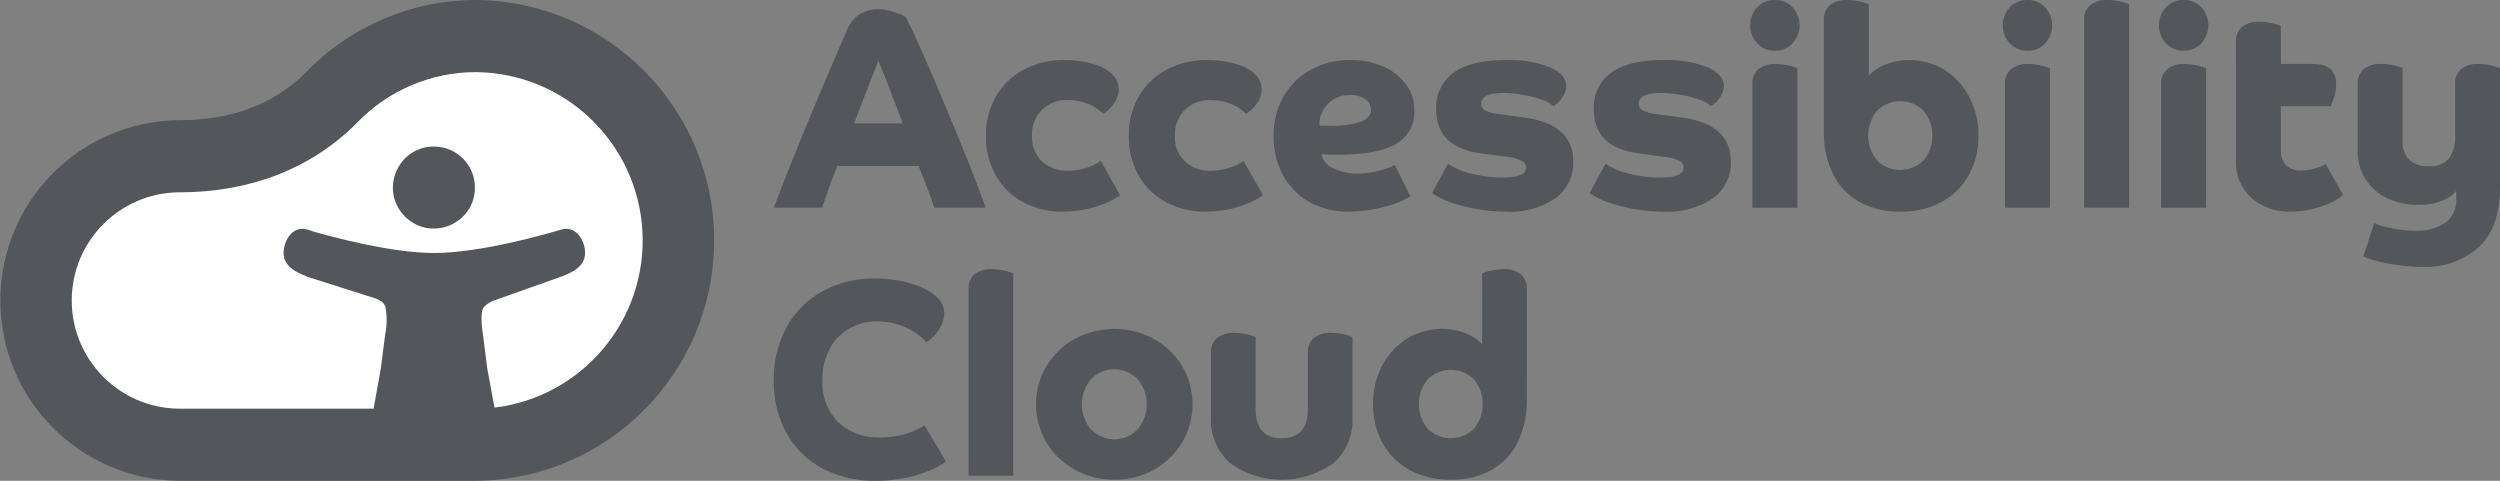 <?xml version="1.0" encoding="UTF-8" standalone="no"?> <svg xmlns:inkscape="http://www.inkscape.org/namespaces/inkscape" xmlns:sodipodi="http://sodipodi.sourceforge.net/DTD/sodipodi-0.dtd" xmlns="http://www.w3.org/2000/svg" xmlns:svg="http://www.w3.org/2000/svg" width="302.543" height="58.184" viewBox="0 0 302.543 58.184" version="1.1" id="svg1"><rect x="0" y="0" width="302.543" height="58.184" fill="#808080" stroke="none"/><defs id="defs1"></defs><g id="Logo_-_Transparent_Horizontal" data-name="Logo - Transparent Horizontal" transform="translate(-29 -28.627)"><g id="Logo-H" transform="translate(29 28.627)"><g id="Group_461" data-name="Group 461" transform="translate(93.644 0)" style="fill:#53565a;fill-opacity:1"><path id="Path_1503" data-name="Path 1503" d="M0,247.873Q.706,246,1.7,243.492T3.884,238.1q1.181-2.882,2.447-5.847t2.483-5.764a4.44,4.44,0,0,1,1.533-2.01,4.432,4.432,0,0,1,2.483-.614,4.69,4.69,0,0,1,1.132.169,12.8,12.8,0,0,1,1.249.393,1.989,1.989,0,0,1,.8.461q.337.613,1.047,2.166t1.636,3.68q.931,2.132,1.943,4.552t1.993,4.808q.98,2.384,1.756,4.415t1.251,3.36H19.418q-.4-1.2-.861-2.4t-1.031-2.643H7.7q-.441,1.025-.861,2.182t-1,2.865Zm11.817-15.651q-.541,1.363-1.1,2.829l-1,2.626H15.6c-.2-.567-.444-1.216-.725-1.942s-.564-1.46-.846-2.2-.547-1.416-.793-2.03-.439-1.09-.574-1.43q-.3.786-.845,2.15Z" transform="translate(0 -222.74)" fill="#1a263b" style="fill:#53565a;fill-opacity:1"></path><path id="Path_1504" data-name="Path 1504" d="M105.347,261.338a11.009,11.009,0,0,1-3.175,1.449,13.3,13.3,0,0,1-3.715.528,10,10,0,0,1-4.88-1.159,8.342,8.342,0,0,1-3.292-3.223,9.475,9.475,0,0,1-1.181-4.79,9.276,9.276,0,0,1,1.217-4.791,8.528,8.528,0,0,1,3.36-3.22,10.317,10.317,0,0,1,4.982-1.158,11.878,11.878,0,0,1,3.36.46,5.356,5.356,0,0,1,2.344,1.244,2.516,2.516,0,0,1,.812,1.808,2.964,2.964,0,0,1-.523,1.653,4.559,4.559,0,0,1-1.367,1.347,5.1,5.1,0,0,0-1.89-1.228,6.548,6.548,0,0,0-2.363-.441,4.108,4.108,0,0,0-4.358,4.328,4.026,4.026,0,0,0,1.216,3.1,4.45,4.45,0,0,0,3.143,1.125,7.257,7.257,0,0,0,2.228-.358,5.609,5.609,0,0,0,1.724-.835Z" transform="translate(-63.428 -237.707)" fill="#1a263b" style="fill:#53565a;fill-opacity:1"></path><path id="Path_1505" data-name="Path 1505" d="M165.357,261.338a11.05,11.05,0,0,1-3.176,1.449,13.288,13.288,0,0,1-3.714.53,9.981,9.981,0,0,1-4.878-1.159,8.326,8.326,0,0,1-3.291-3.223,9.452,9.452,0,0,1-1.183-4.79,9.283,9.283,0,0,1,1.215-4.791,8.528,8.528,0,0,1,3.362-3.22,10.31,10.31,0,0,1,4.981-1.159,11.837,11.837,0,0,1,3.359.46,5.383,5.383,0,0,1,2.348,1.245,2.524,2.524,0,0,1,.812,1.808,2.976,2.976,0,0,1-.525,1.653,4.533,4.533,0,0,1-1.368,1.347,5.074,5.074,0,0,0-1.89-1.228,6.551,6.551,0,0,0-2.366-.441,4.28,4.28,0,0,0-3.157,1.193,4.231,4.231,0,0,0-1.2,3.135,4.024,4.024,0,0,0,1.217,3.1,4.447,4.447,0,0,0,3.141,1.125,7.248,7.248,0,0,0,2.229-.358,5.572,5.572,0,0,0,1.723-.835Z" transform="translate(-106.148 -237.707)" fill="#1a263b" style="fill:#53565a;fill-opacity:1"></path><path id="Path_1506" data-name="Path 1506" d="M219.007,263.319a9.471,9.471,0,0,1-4.746-1.159,8.25,8.25,0,0,1-3.189-3.223,9.692,9.692,0,0,1-1.149-4.79,9.3,9.3,0,0,1,1.2-4.757,8.621,8.621,0,0,1,3.294-3.237,9.528,9.528,0,0,1,4.76-1.177,9.691,9.691,0,0,1,3.987.783,6.847,6.847,0,0,1,2.769,2.147,5.086,5.086,0,0,1,1.013,3.1,4.425,4.425,0,0,1-2.213,4.124q-2.208,1.3-7.142,1.3c-.428,0-.788,0-1.08-.017s-.565-.027-.812-.051a2.481,2.481,0,0,0,1.417,1.706,6.493,6.493,0,0,0,3.074.646,9.2,9.2,0,0,0,1.554-.154,12.263,12.263,0,0,0,1.671-.407,5.277,5.277,0,0,0,1.165-.495l1.89,3.819a8.918,8.918,0,0,1-2.041.937,17.621,17.621,0,0,1-2.684.665,16.479,16.479,0,0,1-2.737.239m.133-14.115a3.592,3.592,0,0,0-2.614,1.039,3.537,3.537,0,0,0-1.066,2.644,4.42,4.42,0,0,0,.558.034h.523a11.326,11.326,0,0,0,3.966-.495c.8-.328,1.2-.811,1.2-1.448A1.5,1.5,0,0,0,221,249.7a3.184,3.184,0,0,0-1.857-.5Z" transform="translate(-149.434 -237.709)" fill="#1a263b" style="fill:#53565a;fill-opacity:1"></path><path id="Path_1507" data-name="Path 1507" d="M276.971,250.911a5.087,5.087,0,0,1,2.126-4.416q2.126-1.518,6.316-1.516a13.464,13.464,0,0,1,5.3.869q1.994.869,1.994,2.266a2.565,2.565,0,0,1-.458,1.365,2.853,2.853,0,0,1-1.132,1.056,3.425,3.425,0,0,0-1.383-.767,14.344,14.344,0,0,0-2.261-.58,13.726,13.726,0,0,0-2.365-.222q-2.7,0-2.7,1.3a.877.877,0,0,0,.508.82,5.437,5.437,0,0,0,1.687.443l3.04.41q5.908.816,5.909,5.319a5.257,5.257,0,0,1-2.161,4.449,9.768,9.768,0,0,1-5.976,1.619,21,21,0,0,1-6.688-1.125,8.421,8.421,0,0,1-2.263-1.127l1.926-3.547a8.385,8.385,0,0,0,2.836,1.193,15.228,15.228,0,0,0,3.814.48q2.8,0,2.8-1.193a.937.937,0,0,0-.558-.851,5.692,5.692,0,0,0-1.873-.479l-3.042-.409q-5.4-.714-5.4-5.353" transform="translate(-196.806 -237.712)" fill="#1a263b" style="fill:#53565a;fill-opacity:1"></path><path id="Path_1508" data-name="Path 1508" d="M343.151,250.911a5.087,5.087,0,0,1,2.126-4.416q2.126-1.518,6.315-1.516a13.457,13.457,0,0,1,5.3.869q1.992.869,1.991,2.266a2.566,2.566,0,0,1-.456,1.365,2.888,2.888,0,0,1-1.131,1.056,3.456,3.456,0,0,0-1.385-.767,14.354,14.354,0,0,0-2.262-.58,13.666,13.666,0,0,0-2.365-.222q-2.7,0-2.7,1.3a.878.878,0,0,0,.508.82,5.458,5.458,0,0,0,1.688.443l3.039.41q5.91.816,5.909,5.319a5.257,5.257,0,0,1-2.161,4.449,9.771,9.771,0,0,1-5.977,1.619A21.022,21.022,0,0,1,344.9,262.2a8.4,8.4,0,0,1-2.262-1.127l1.926-3.547a8.338,8.338,0,0,0,2.835,1.193,15.235,15.235,0,0,0,3.817.479q2.8,0,2.8-1.193a.936.936,0,0,0-.558-.851,5.691,5.691,0,0,0-1.873-.479l-3.04-.409q-5.4-.713-5.4-5.351" transform="translate(-243.915 -237.712)" fill="#1a263b" style="fill:#53565a;fill-opacity:1"></path><path id="Path_1509" data-name="Path 1509" d="M410.915,225.237a3.223,3.223,0,0,1,0-4.347,2.819,2.819,0,0,1,2.126-.889,2.849,2.849,0,0,1,2.161.889,3.213,3.213,0,0,1,0,4.347,2.82,2.82,0,0,1-2.161.9,2.79,2.79,0,0,1-2.126-.9m4.864,19.9h-5.437V230.165a2.2,2.2,0,0,1,.744-1.806,3.227,3.227,0,0,1,2.092-.615,6.99,6.99,0,0,1,2.6.511Z" transform="translate(-291.915 -220)" fill="#1a263b" style="fill:#53565a;fill-opacity:1"></path><path id="Path_1510" data-name="Path 1510" d="M441.009,222.434a2.211,2.211,0,0,1,.742-1.808,3.2,3.2,0,0,1,2.092-.616,6.792,6.792,0,0,1,1.353.137,6.916,6.916,0,0,1,1.249.376v8.627a5.712,5.712,0,0,1,2.126-1.381,8.158,8.158,0,0,1,7.041.7,8.645,8.645,0,0,1,2.987,3.256,9.762,9.762,0,0,1,1.116,4.723,9.529,9.529,0,0,1-1.165,4.739,8.316,8.316,0,0,1-3.275,3.255,10.142,10.142,0,0,1-5.016,1.177,9.95,9.95,0,0,1-4.913-1.159,7.857,7.857,0,0,1-3.207-3.359,11.385,11.385,0,0,1-1.132-5.267Zm12.055,10.961a4.009,4.009,0,0,0-5.605,0,4.746,4.746,0,0,0,0,6.035,4.009,4.009,0,0,0,5.605,0,4.752,4.752,0,0,0,0-6.035" transform="translate(-313.935 -220.007)" fill="#1a263b" style="fill:#53565a;fill-opacity:1"></path><path id="Path_1511" data-name="Path 1511" d="M517,225.238a3.223,3.223,0,0,1,0-4.347,2.821,2.821,0,0,1,2.128-.889,2.854,2.854,0,0,1,2.161.889,3.216,3.216,0,0,1,0,4.347,2.824,2.824,0,0,1-2.161.9,2.79,2.79,0,0,1-2.128-.9m4.863,19.9h-5.437V230.165a2.205,2.205,0,0,1,.744-1.806,3.229,3.229,0,0,1,2.092-.615,7.007,7.007,0,0,1,2.6.511Z" transform="translate(-367.431 -220)" fill="#1a263b" style="fill:#53565a;fill-opacity:1"></path><path id="Path_1512" data-name="Path 1512" d="M555.775,245.14h-5.439V222.434a2.21,2.21,0,0,1,.744-1.808,3.194,3.194,0,0,1,2.094-.616,6.816,6.816,0,0,1,1.35.137,6.971,6.971,0,0,1,1.249.376Z" transform="translate(-391.761 -220.007)" fill="#1a263b" style="fill:#53565a;fill-opacity:1"></path><path id="Path_1513" data-name="Path 1513" d="M582.6,225.238a3.216,3.216,0,0,1,0-4.347A2.81,2.81,0,0,1,584.73,220a2.851,2.851,0,0,1,2.16.889,3.211,3.211,0,0,1,0,4.347,2.821,2.821,0,0,1-2.16.9,2.782,2.782,0,0,1-2.126-.9m4.862,19.9h-5.437V230.165a2.2,2.2,0,0,1,.744-1.806,3.23,3.23,0,0,1,2.093-.615,7.007,7.007,0,0,1,2.6.511Z" transform="translate(-414.133 -220)" fill="#1a263b" style="fill:#53565a;fill-opacity:1"></path><path id="Path_1514" data-name="Path 1514" d="M614.1,231.454a2.212,2.212,0,0,1,.744-1.807,3.194,3.194,0,0,1,2.093-.614,7.037,7.037,0,0,1,2.6.513v4.6h3.883q2.8,0,2.8,2.455a5.229,5.229,0,0,1-.2,1.414,6.4,6.4,0,0,1-.473,1.246h-6.008v5.353a2.392,2.392,0,0,0,.641,1.788,2.532,2.532,0,0,0,1.858.632,5.874,5.874,0,0,0,1.552-.222,4.971,4.971,0,0,0,1.352-.564L627.07,250a6.311,6.311,0,0,1-1.639,1,11.846,11.846,0,0,1-2.245.734,11.136,11.136,0,0,1-2.431.272,6.884,6.884,0,0,1-4.812-1.67,5.822,5.822,0,0,1-1.842-4.534Z" transform="translate(-437.153 -226.405)" fill="#1a263b" style="fill:#53565a;fill-opacity:1"></path><path id="Path_1515" data-name="Path 1515" d="M682.441,261.579q0,4.74-2.533,7.16a9.556,9.556,0,0,1-6.886,2.421,21.746,21.746,0,0,1-2.771-.188,21.274,21.274,0,0,1-2.634-.493,9.339,9.339,0,0,1-1.722-.58l1.318-4.025a6.865,6.865,0,0,0,1.251.426,15.353,15.353,0,0,0,1.855.359,14.557,14.557,0,0,0,1.926.136,6.092,6.092,0,0,0,3.546-.939,3.376,3.376,0,0,0,1.352-2.982v-.921a4.1,4.1,0,0,1-1.74,1.227,7.559,7.559,0,0,1-2.855.475,8.5,8.5,0,0,1-3.748-.8,6.165,6.165,0,0,1-3.579-5.813v-8.014a2.207,2.207,0,0,1,.741-1.806,3.2,3.2,0,0,1,2.1-.615,7.031,7.031,0,0,1,1.367.137,5.812,5.812,0,0,1,1.231.376v8.8a2.984,2.984,0,0,0,.827,2.318,3.3,3.3,0,0,0,2.313.749,3,3,0,0,0,2.449-.919,4.142,4.142,0,0,0,.76-2.694v-6.342a2.2,2.2,0,0,1,.744-1.806,3.214,3.214,0,0,1,2.092-.615,7,7,0,0,1,1.367.137,5.876,5.876,0,0,1,1.234.376Z" transform="translate(-473.543 -238.868)" fill="#1a263b" style="fill:#53565a;fill-opacity:1"></path></g><g id="Group_462" data-name="Group 462" transform="translate(93.644 32.581)" style="fill:#53565a;fill-opacity:1"><path id="Path_1516" data-name="Path 1516" d="M205.545,341.725a11.065,11.065,0,0,1,4.315-4.323,12.9,12.9,0,0,1,6.431-1.56,16.53,16.53,0,0,1,2.836.252,11.8,11.8,0,0,1,2.7.8,6.33,6.33,0,0,1,2.016,1.323,2.546,2.546,0,0,1,.773,1.864A3.509,3.509,0,0,1,224,342a5.363,5.363,0,0,1-1.525,1.574,7.586,7.586,0,0,0-2.636-1.864,8.236,8.236,0,0,0-3.308-.678,6.643,6.643,0,0,0-3.462.9,6.209,6.209,0,0,0-2.349,2.492,7.954,7.954,0,0,0-.843,3.761,6.7,6.7,0,0,0,1.9,5.035,7.085,7.085,0,0,0,5.154,1.85,10.653,10.653,0,0,0,2.939-.407,8.11,8.11,0,0,0,2.366-1.051l2.587,4.373a9.782,9.782,0,0,1-2.285,1.222,15.687,15.687,0,0,1-2.955.832,17.731,17.731,0,0,1-3.191.287,13.5,13.5,0,0,1-6.516-1.508,10.749,10.749,0,0,1-4.33-4.239,12.748,12.748,0,0,1-1.546-6.393,13.031,13.031,0,0,1,1.55-6.458" transform="translate(-203.995 -334.72)" fill="#1a263b" style="fill:#53565a;fill-opacity:1"></path><path id="Path_1517" data-name="Path 1517" d="M291.183,356.992h-5.406v-22.58a2.206,2.206,0,0,1,.738-1.8A3.182,3.182,0,0,1,288.6,332a6.949,6.949,0,0,1,2.585.508Z" transform="translate(-262.21 -332.001)" fill="#1a263b" style="fill:#53565a;fill-opacity:1"></path><path id="Path_1518" data-name="Path 1518" d="M323.6,375.072a9.55,9.55,0,0,1-4.8-1.222,9.25,9.25,0,0,1-3.408-3.287,9.1,9.1,0,0,1,0-9.239,9.3,9.3,0,0,1,3.408-3.27,10.09,10.09,0,0,1,9.621,0,9.364,9.364,0,0,1,3.391,3.27,9.108,9.108,0,0,1,0,9.239,9.31,9.31,0,0,1-3.391,3.291,9.532,9.532,0,0,1-4.82,1.219m2.822-12.155a3.9,3.9,0,0,0-5.557-.084l-.083.084a4.7,4.7,0,0,0,0,6.069,3.9,3.9,0,0,0,5.559.082c.029-.027.055-.054.082-.082a4.706,4.706,0,0,0,0-6.068Z" transform="translate(-282.397 -349.607)" fill="#1a263b" style="fill:#53565a;fill-opacity:1"></path><path id="Path_1519" data-name="Path 1519" d="M404.715,368.7a6.977,6.977,0,0,1-2.284,5.509,10.752,10.752,0,0,1-12.543,0,6.957,6.957,0,0,1-2.3-5.509v-7.833a2.2,2.2,0,0,1,.74-1.8,3.179,3.179,0,0,1,2.081-.611,6.752,6.752,0,0,1,1.344.137,6.666,6.666,0,0,1,1.242.374v8.714q0,3.526,3.156,3.526t3.157-3.526v-6.815a2.195,2.195,0,0,1,.74-1.8,3.182,3.182,0,0,1,2.081-.611,6.777,6.777,0,0,1,1.344.137,6.58,6.58,0,0,1,1.242.374Z" transform="translate(-334.683 -350.758)" fill="#1a263b" style="fill:#53565a;fill-opacity:1"></path><path id="Path_1520" data-name="Path 1520" d="M474.3,347.73a11.327,11.327,0,0,1-1.124,5.236,7.822,7.822,0,0,1-3.191,3.341,9.88,9.88,0,0,1-4.887,1.153,10.1,10.1,0,0,1-4.969-1.17,8.244,8.244,0,0,1-3.274-3.238,9.47,9.47,0,0,1-1.157-4.713,9.713,9.713,0,0,1,1.108-4.7,8.522,8.522,0,0,1,2.987-3.238,8.075,8.075,0,0,1,6.986-.7,5.709,5.709,0,0,1,2.115,1.373V332.5a6.7,6.7,0,0,1,1.259-.374,6.877,6.877,0,0,1,1.325-.136,3.188,3.188,0,0,1,2.083.611,2.2,2.2,0,0,1,.74,1.8Zm-11.989-2.423a4.721,4.721,0,0,0,0,6,3.987,3.987,0,0,0,5.574,0,4.729,4.729,0,0,0,0-6,3.986,3.986,0,0,0-5.574,0Z" transform="translate(-383.173 -331.994)" fill="#1a263b" style="fill:#53565a;fill-opacity:1"></path></g><g id="Group_460" data-name="Group 460"><path id="Path_1536" data-name="Path 1536" d="M265.6,0a26.471,26.471,0,0,0-18.961,7.965c-2.8,2.778-7.177,5.31-14.115,5.31h-.113a19.913,19.913,0,0,0,0,39.826H265.6a26.551,26.551,0,0,0,0-53.1" transform="translate(-208.221 3.355)" fill="#fff"></path><path id="Path_1521" data-name="Path 1521" d="m 270.128,0 c -7.759,-0.003 -15.186,3.147 -20.577,8.727 -3.037,3.044 -7.789,5.818 -15.318,5.818 h -0.122 c -11.95,0.14 -21.564,9.867 -21.564,21.819 0,11.951 9.614,21.678 21.564,21.819 h 36.017 c 15.952,-0.162 28.798,-13.139 28.798,-29.091 0,-15.952 -12.846,-28.93 -28.798,-29.091 m 2.214,49.33 -0.878,-4.775 -0.509,-4.011 c -0.368,-2.335 -0.072,-3.108 0.028,-3.289 l 0.008,-0.013 c 0.405,-0.465 0.939,-0.8 1.534,-0.962 l 7.829,-2.781 c 0.047,-0.014 0.1,-0.029 0.145,-0.047 1.4,-0.534 2.807,-1.274 2.807,-2.844 0,-1.57 -1.139,-3.295 -2.8,-2.85 h -0.01 l -0.039,0.01 -0.036,0.012 c -0.086,0.025 -0.174,0.05 -0.263,0.079 -1.631,0.487 -9.55,2.756 -15.132,2.756 -5.185,0 -12.389,-1.96 -14.694,-2.626 -0.229,-0.09 -0.462,-0.167 -0.7,-0.23 -1.666,-0.446 -2.807,1.276 -2.807,2.847 0,1.571 1.376,2.3 2.766,2.831 v 0.025 l 8.349,2.651 c 0.853,0.333 1.081,0.672 1.193,0.966 0.224,1.146 0.214,2.324 -0.029,3.466 l -0.509,4.01 -0.88,4.9 h -23.6 c -7.167,-0.089 -12.93,-5.924 -12.93,-13.091 0,-7.167 5.763,-13.002 12.93,-13.091 h 0.122 c 8.553,0 15.956,-2.888 21.407,-8.352 l 0.042,-0.042 0.041,-0.042 c 3.766,-3.914 8.968,-6.121 14.4,-6.11 10.733,0.12 19.532,8.546 20.117,19.263 0.584,10.718 -7.247,20.051 -17.903,21.337" transform="translate(-212.501,0.001)" fill="#0490f0" style="fill:#53565a;fill-opacity:1"></path><path id="Path_1522" data-name="Path 1522" d="m 382.781,60.964 c -4.428,-0.04 -6.684,5.302 -3.568,8.448 3.116,3.146 8.479,0.942 8.482,-3.486 v 0 c 0.012,-2.726 -2.188,-4.945 -4.914,-4.957" transform="translate(-330.222,-43.228)" fill="#0490f0" style="fill:#53565a;fill-opacity:1"></path></g></g></g></svg> 